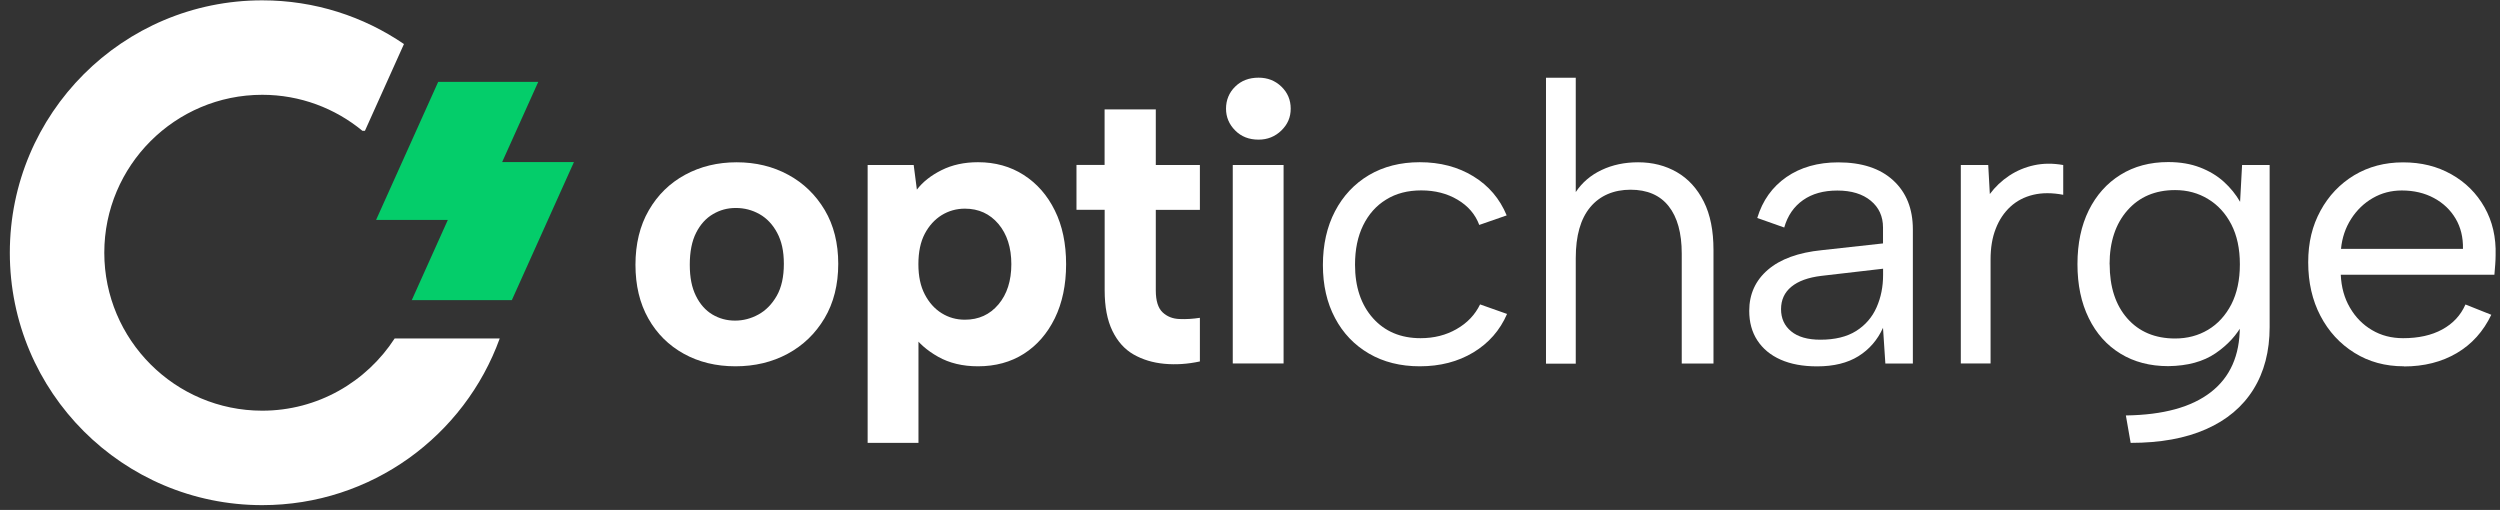 <svg xmlns="http://www.w3.org/2000/svg" width="201" height="41" viewBox="0 0 201 41" fill="none"><rect x="0" y="0" width="201" height="41" fill="#333333" stroke="none"/><g clip-path="url(#clip0_95_256)"><path d="M59.13 29.45C57.577 29.45 56.195 29.115 54.983 28.445C53.771 27.775 52.814 26.831 52.126 25.607C51.432 24.383 51.091 22.939 51.091 21.282C51.091 19.626 51.444 18.146 52.163 16.91C52.875 15.673 53.85 14.723 55.08 14.053C56.316 13.383 57.699 13.048 59.228 13.048C60.756 13.048 62.145 13.383 63.375 14.053C64.612 14.723 65.586 15.673 66.311 16.891C67.036 18.116 67.395 19.559 67.395 21.215C67.395 22.872 67.029 24.352 66.293 25.588C65.556 26.825 64.569 27.775 63.327 28.445C62.084 29.115 60.683 29.45 59.13 29.45ZM59.1 25.777C59.758 25.777 60.385 25.613 60.982 25.284C61.578 24.955 62.066 24.456 62.45 23.786C62.833 23.116 63.022 22.257 63.022 21.215C63.022 20.174 62.839 19.382 62.48 18.712C62.121 18.042 61.645 17.543 61.061 17.214C60.476 16.885 59.843 16.721 59.161 16.721C58.478 16.721 57.888 16.885 57.327 17.214C56.761 17.543 56.31 18.042 55.969 18.712C55.628 19.382 55.458 20.241 55.458 21.282C55.458 22.324 55.622 23.116 55.951 23.786C56.28 24.456 56.724 24.955 57.273 25.284C57.827 25.613 58.43 25.777 59.094 25.777H59.1Z" fill="white"></path><path d="M73.333 26.831L73.845 26.77V35.607H69.758V13.268H73.461L73.717 15.247C74.186 14.632 74.844 14.108 75.696 13.682C76.549 13.255 77.523 13.042 78.632 13.042C80.014 13.042 81.239 13.383 82.304 14.065C83.37 14.747 84.205 15.697 84.808 16.922C85.416 18.146 85.715 19.589 85.715 21.246C85.715 22.902 85.41 24.352 84.808 25.588C84.198 26.825 83.37 27.775 82.317 28.445C81.263 29.115 80.033 29.45 78.632 29.45C77.395 29.45 76.33 29.194 75.422 28.682C74.515 28.171 73.82 27.556 73.333 26.831ZM81.312 21.246C81.312 19.906 80.964 18.828 80.276 18.006C79.582 17.19 78.687 16.776 77.578 16.776C76.896 16.776 76.275 16.952 75.708 17.299C75.142 17.653 74.691 18.152 74.35 18.798C74.009 19.449 73.839 20.259 73.839 21.24C73.839 22.22 74.009 23.006 74.35 23.664C74.691 24.322 75.142 24.827 75.708 25.18C76.275 25.534 76.896 25.704 77.578 25.704C78.687 25.704 79.582 25.296 80.276 24.474C80.964 23.658 81.312 22.574 81.312 21.234V21.246Z" fill="white"></path><path d="M88.809 13.268V8.797H92.926V13.268H96.471V16.873H92.926V23.353C92.926 24.181 93.109 24.766 93.468 25.107C93.827 25.448 94.284 25.631 94.826 25.649C95.368 25.674 95.916 25.637 96.471 25.552V29.06C95.49 29.273 94.54 29.334 93.614 29.249C92.689 29.163 91.866 28.914 91.141 28.5C90.417 28.085 89.85 27.452 89.436 26.599C89.022 25.747 88.815 24.663 88.815 23.347V16.867H86.549V13.261H88.815L88.809 13.268Z" fill="white"></path><path d="M101.191 11.227C100.423 11.227 99.796 10.984 99.309 10.49C98.822 10.003 98.572 9.418 98.572 8.736C98.572 8.054 98.815 7.445 99.309 6.964C99.796 6.483 100.423 6.245 101.191 6.245C101.915 6.245 102.524 6.483 103.024 6.964C103.523 7.445 103.773 8.036 103.773 8.736C103.773 9.437 103.523 10.003 103.024 10.49C102.524 10.977 101.909 11.227 101.191 11.227ZM99.114 13.268H103.2V29.224H99.114V13.268Z" fill="white"></path><path d="M114.151 29.45C112.598 29.45 111.234 29.109 110.064 28.427C108.895 27.744 107.981 26.794 107.336 25.57C106.684 24.346 106.361 22.927 106.361 21.307C106.361 19.687 106.684 18.225 107.336 16.983C107.987 15.74 108.895 14.772 110.064 14.078C111.234 13.389 112.598 13.042 114.151 13.042C115.789 13.042 117.227 13.42 118.457 14.175C119.693 14.93 120.582 15.978 121.137 17.318L118.932 18.085C118.615 17.232 118.031 16.556 117.19 16.057C116.35 15.557 115.375 15.308 114.273 15.308C113.17 15.308 112.245 15.551 111.447 16.045C110.649 16.532 110.034 17.226 109.595 18.122C109.157 19.017 108.944 20.07 108.944 21.282C108.944 23.067 109.425 24.498 110.381 25.576C111.337 26.648 112.616 27.19 114.212 27.19C115.296 27.19 116.264 26.947 117.117 26.453C117.97 25.966 118.597 25.302 118.999 24.474L121.167 25.241C120.595 26.563 119.687 27.592 118.457 28.335C117.221 29.078 115.789 29.45 114.151 29.45Z" fill="white"></path><path d="M124.298 6.251H126.691V15.442C127.203 14.674 127.891 14.084 128.768 13.669C129.639 13.255 130.619 13.048 131.704 13.048C132.873 13.048 133.914 13.316 134.828 13.846C135.742 14.376 136.46 15.168 136.984 16.209C137.508 17.251 137.764 18.548 137.764 20.101V29.23H135.212V20.387C135.212 18.731 134.858 17.458 134.158 16.575C133.458 15.691 132.434 15.253 131.095 15.253C129.755 15.253 128.634 15.722 127.854 16.66C127.075 17.598 126.691 18.956 126.691 20.747V29.237H124.298V6.251Z" fill="white"></path><path d="M151.583 29.23L151.394 26.356C150.95 27.336 150.286 28.098 149.415 28.64C148.544 29.182 147.435 29.456 146.095 29.456C144.944 29.456 143.97 29.273 143.16 28.914C142.35 28.555 141.729 28.037 141.29 27.367C140.852 26.697 140.638 25.905 140.638 24.992C140.638 23.652 141.138 22.549 142.137 21.691C143.136 20.832 144.585 20.302 146.479 20.113L151.394 19.571V18.292C151.394 17.397 151.065 16.678 150.407 16.136C149.75 15.594 148.854 15.32 147.728 15.32C146.601 15.32 145.7 15.576 144.969 16.087C144.238 16.599 143.726 17.33 143.452 18.292L141.284 17.525C141.71 16.118 142.49 15.028 143.629 14.236C144.768 13.45 146.156 13.054 147.795 13.054C149.689 13.054 151.163 13.536 152.216 14.504C153.27 15.472 153.794 16.788 153.794 18.444V29.23H151.589H151.583ZM151.394 21.605L146.449 22.178C145.383 22.306 144.579 22.598 144.025 23.055C143.47 23.512 143.196 24.114 143.196 24.858C143.196 25.601 143.47 26.198 144.013 26.642C144.555 27.087 145.334 27.312 146.357 27.312C147.527 27.312 148.483 27.081 149.232 26.612C149.975 26.143 150.523 25.509 150.876 24.711C151.23 23.914 151.4 23.049 151.4 22.111V21.599L151.394 21.605Z" fill="white"></path><path d="M157.649 13.268H159.854L159.982 15.6C160.408 15.028 160.926 14.534 161.529 14.132C162.138 13.73 162.808 13.444 163.538 13.286C164.269 13.127 165.055 13.121 165.883 13.268V15.661C164.988 15.491 164.184 15.491 163.471 15.661C162.759 15.832 162.15 16.148 161.638 16.617C161.127 17.086 160.731 17.677 160.457 18.39C160.176 19.102 160.042 19.924 160.042 20.862V29.224H157.649V13.268Z" fill="white"></path><path d="M180.275 13.267H182.479V26.289C182.479 28.244 182.041 29.919 181.17 31.313C180.299 32.708 179.032 33.774 177.37 34.505C175.707 35.242 173.691 35.607 171.304 35.607L170.92 33.402C173.922 33.36 176.194 32.739 177.747 31.533C179.3 30.333 180.08 28.579 180.08 26.283V25.929L180.336 25.99C179.848 26.928 179.111 27.732 178.131 28.402C177.15 29.072 175.884 29.419 174.33 29.438C172.863 29.438 171.578 29.103 170.487 28.433C169.391 27.763 168.538 26.812 167.936 25.576C167.327 24.34 167.028 22.896 167.028 21.234C167.028 19.571 167.333 18.134 167.936 16.91C168.545 15.685 169.391 14.735 170.487 14.053C171.584 13.371 172.863 13.03 174.33 13.03C175.287 13.03 176.139 13.176 176.882 13.462C177.625 13.749 178.265 14.132 178.795 14.613C179.325 15.095 179.763 15.63 180.104 16.227L180.263 13.261L180.275 13.267ZM169.617 21.246C169.617 23.073 170.092 24.529 171.036 25.601C171.98 26.672 173.265 27.215 174.879 27.215C175.859 27.215 176.742 26.983 177.528 26.514C178.314 26.045 178.935 25.363 179.398 24.474C179.855 23.578 180.086 22.507 180.086 21.252C180.086 19.997 179.855 18.925 179.398 18.042C178.941 17.159 178.32 16.477 177.528 16.002C176.742 15.521 175.859 15.283 174.879 15.283C173.283 15.283 172.004 15.825 171.048 16.91C170.092 17.994 169.61 19.443 169.61 21.252L169.617 21.246Z" fill="white"></path><path d="M193.266 29.45C191.774 29.45 190.452 29.09 189.295 28.366C188.131 27.641 187.224 26.654 186.566 25.4C185.908 24.145 185.58 22.708 185.58 21.094C185.58 19.48 185.908 18.158 186.566 16.946C187.224 15.734 188.131 14.784 189.276 14.09C190.428 13.402 191.731 13.054 193.205 13.054C194.679 13.054 195.945 13.371 197.084 14.011C198.223 14.65 199.113 15.533 199.752 16.66C200.392 17.787 200.69 19.078 200.647 20.521C200.647 20.753 200.635 21.002 200.617 21.258C200.592 21.514 200.574 21.788 200.55 22.086H188.198C188.241 23.085 188.485 23.968 188.935 24.736C189.38 25.503 189.971 26.106 190.708 26.538C191.445 26.977 192.279 27.19 193.211 27.19C194.447 27.19 195.495 26.959 196.354 26.49C197.218 26.021 197.84 25.351 198.223 24.48L200.3 25.308C199.661 26.648 198.735 27.677 197.523 28.39C196.311 29.103 194.892 29.462 193.278 29.462L193.266 29.45ZM198.022 20.003C198.041 19.09 197.846 18.28 197.432 17.579C197.017 16.879 196.439 16.325 195.69 15.923C194.947 15.521 194.082 15.314 193.107 15.314C192.255 15.314 191.481 15.515 190.775 15.923C190.074 16.325 189.49 16.885 189.033 17.598C188.576 18.31 188.302 19.114 188.217 20.01H198.016L198.022 20.003Z" fill="white"></path><path d="M31.729 27.214C29.464 30.704 25.541 33.019 21.083 33.019C14.079 33.019 8.385 27.324 8.385 20.32C8.385 13.316 14.079 7.622 21.083 7.622C24.135 7.622 26.942 8.706 29.135 10.514H29.342L32.478 3.541C29.232 1.324 25.31 0.027 21.083 0.027C9.871 0.027 0.79 9.114 0.79 20.32C0.79 31.526 9.871 40.613 21.083 40.613C29.872 40.613 37.351 35.028 40.177 27.214H31.729Z" fill="white"></path><path d="M40.372 13.03L43.277 6.58H35.231L30.237 17.683H36.005L33.106 24.133H41.151L46.145 13.03H40.372Z" fill="#04CD6A"></path></g><defs><clipPath id="clip0_95_256"><rect width="201" height="41" fill="white"></rect></clipPath></defs></svg>